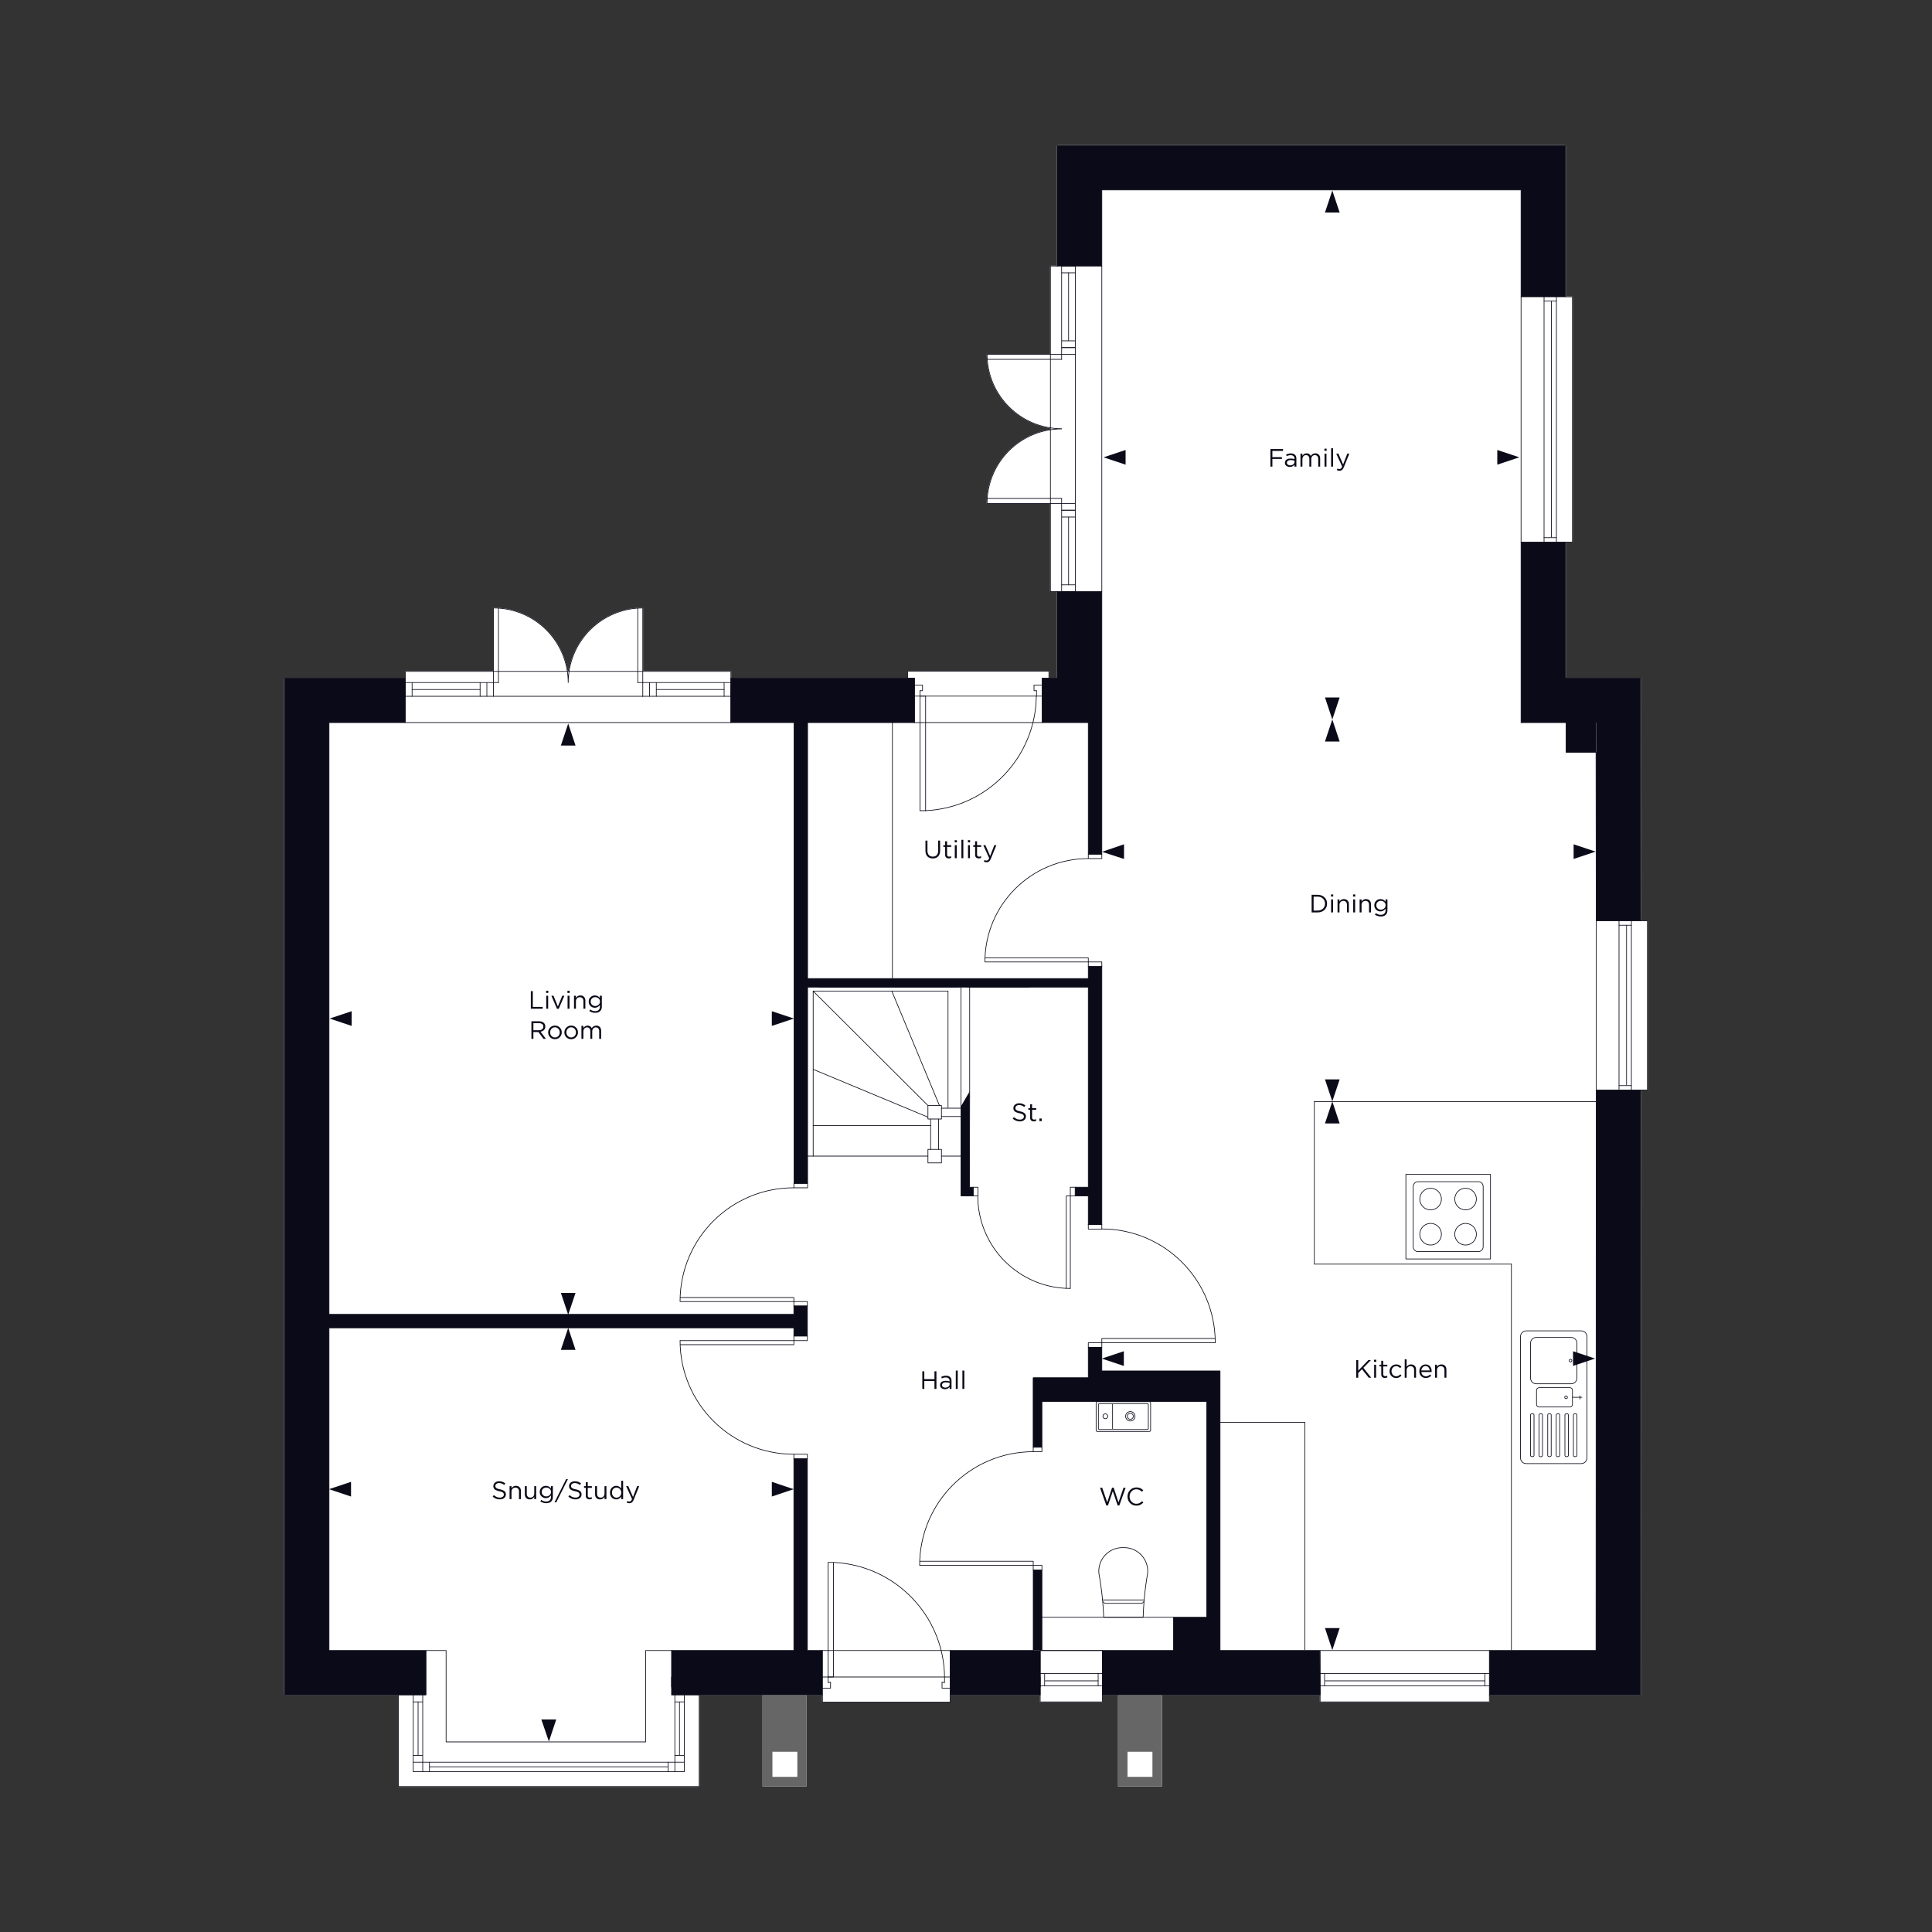 <svg xmlns="http://www.w3.org/2000/svg" xmlns:xlink="http://www.w3.org/1999/xlink" viewBox="0 0 1000 1000" xmlns:v="https://vecta.io/nano"><rect x="0" y="0" width="1000" height="1000" fill="#333333" stroke="none"/><style><![CDATA[.S{stroke-linejoin:round}.T{stroke-miterlimit:10}.U{fill:#0b0a18}.V{enable-background:new}.W{stroke-linecap:round}.X{stroke:#0b0a18}.Y{stroke-width:.35}]]></style><path d="M852.7 476.425h-3.325L849.274 351c0-.097-.078-.175-.175-.175h-38.625v-70.05h3.426c.097 0 .175-.078.175-.175v-127c0-.097-.078-.175-.175-.175h-3.426V75.3c0-.097-.078-.175-.175-.175H547.2c-.097 0-.175.078-.175.175v62.226H543.7c-.097 0-.175.078-.175.175v45.525h-32.481c-.029-.056-.076-.1-.144-.1-.097 0-.175.078-.175.175 0 19.348 14.248 35.421 32.8 38.304v.692c-18.552 2.883-32.8 18.956-32.8 38.304 0 .097.078.175.175.175.019 0 .032-.015.05-.021.017.006.03.021.05.021h32.525V306.2c0 .097.078.175.175.175h3.325v44.45h-3.95V347.4c0-.097-.078-.175-.175-.175H469.8c-.097 0-.175.078-.175.175v3.425h-91.15V347.5c0-.097-.078-.175-.175-.175h-45.425V314.8c0-.019-.015-.032-.021-.05.006-.017.021-.03.021-.05 0-.097-.078-.175-.175-.175-19.349 0-35.425 14.247-38.307 32.8h-.585c-2.883-18.553-18.959-32.8-38.307-32.8-.076 0-.128.054-.153.121-.068.024-.122.077-.122.153v32.525H209.8c-.097 0-.175.078-.175.175v3.325H147.3c-.097 0-.175.078-.175.175v526.3c0 .097.078.175.175.175h58.726V924.7c0 .097.078.175.175.175h155.7c.097 0 .175-.078.175-.175v-47.226H394.7V924.6h22.8v-47.125h8.025V881c0 .097.078.175.175.175h66.1c.097 0 .175-.078.175-.175v-3.525h46.251v3.426c0 .097.078.175.175.175H570.6c.097 0 .175-.078.175-.175v-3.426h7.926V924.6h22.8v-47.125h81.625v3.426c0 .097.078.175.175.175H770.9c.097 0 .175-.078.175-.175v-3.426H849.1c.097 0 .175-.078.175-.175l.101-312.925h3.325c.097 0 .175-.078.175-.175v-87.6c0-.097-.078-.175-.175-.175z" fill="#fff"/><g class="U"><path d="M826.2 476.6l-.1-102.6M563.3 500.3h7v133.5h-7V500.3zm-71.5 354h46.6v23h-46.6v-23zm-73.9 0v-99.2h-7v99.2h-63.3v23h78.1v-23h-7.8z"/><path d="M810.6,374H826v15.4h-15.4V374z"/><path d="M826.2 476.6h23l-.1-125.6h-38.8v-70.4h-23V374h38.8m-55.2 503.3h78.2l.1-313.1h-23l-.1 290.1h-55.2v23zm-87.8-23h-51.6V709.6h-61.2v-12.2h-7v19.3h61.3v120.4h-17.2v17.2h-36.8v.5l.1 22.5h112.5l.1-.4-.2-22.6zM378.3 351v23H411v238.5h7V374h55.3v-23h-95z"/><path d="M220.5 877.3h-73.2V351h62.5v23h-39.5v480.3h50.2v23zm326.7-571.1V351h-7.8v23h23.9v68.1h7V374v-67.8h-23.1zm263.1-152.6V75.3H547.2v62.4h23.1V98.3h217v55.3h23zM416 506.5h149.6v4.5H416v-4.5zM501.8 619h-4.4v-46.4l4.5-7.7-.1 54.1z"/><path d="M499.6 614.5h4.2v4.5h-4.2v-4.5zm56.9 0h8v4.5h-8v-4.5zm-21.7 98.6h29.598v4.4H534.8v-4.4zm0 7.9h91v4.4h-91V721z"/><path d="M534.7 713.3h4.6v35.8h-4.6v-35.8zm.1 99.3h4.5v41.7h-4.5v-41.7z"/><path d="M537.9 715.3h89.7v8.6h-89.7v-8.6z"/></g><g fill="none" class="X Y S T"><g class="W"><path d="M170.3 854.3V374m-23-23v526.3M810.6 374h-23.3m-577.5 0h-39.5"/><path d="M849.1 351h-38.8m15.8 503.3h-55.2m-600.6 0h50.2v23h-73.2m701.8 0h-78.2"/><path d="M826.1 854.3l.1-290.1m0-87.6l-.1-87.1m23 487.8l.1-313.1m0-87.6l-.1-125.6m-61.8 23v-93.4m0-127V98.3m23 252.7v-70.4m0-127V75.3m-240 62.4V98.3m-23.1 39.4V75.3m16.1 425v6.2m7-6.2v133.5"/><path d="M787.3 98.3h-217m240-23H547.2m23.1 425h-7m7 133.5h-7m-90-259.8v-23"/></g><path d="M417.9 854.3v-99.2h-7v99.2h-63.3v23h78.1v-23h-7.8z"/><path d="M810.6 389.4h15.5m-15.5 0V374M418 506.5V374h55.3v-23h-95v23H411v238.5h7V510.9" class="W"/><path d="M547.2,306.2V351h-7.8v23h23.9v68.1h7V374v-67.8H547.2z"/><g class="W"><path d="M547.2 137.7h23.1v168.5m-7 200.3H418M556.5 619h6.8v14.8M418 510.9h78.4m1 62.7V619h6.4m-3.1-108.1h62.6v103.6h-6.8m-52.7 0h-2l.1-47m37.4 181.6v-23.7h85.3v111.7h-17.2v17.2h-36.8v.5l.1 22.5h112.5l.1-.4-.2-22.6h-51.6V709.6h-61.2v-12.2h-7v15.7h-28.5v36m4.5 63.5v41.7h-.9 0v23h-46.6v-23h43v-41.7m-72.9-438.5v132.4m-51 248.6v-2.4h7v2.4h-7m0-61.2v-2.4h7v2.4h-7m0 0h-58.8"/><path d="M410.9,693.9v2.1h-58.8"/><path d="M410.8 752.7c-32.5 0-58.8-26.3-58.8-58.8m58.9-20.2v2.3h7v-2.3h-7"/><path d="M410.9 612.5v2.3h7.1v-2.3h-7.1m0 61.2h-58.8"/><path d="M410.9,673.7v-2.1h-58.8"/><path d="M410.8 614.8c-32.5 0-58.8 26.3-58.8 58.8m218.3 23.8V695h-7v2.4h7m0-61.2v-2.4h-7v2.4h7m0 58.8h58.8"/><path d="M570.3,695v-2.2H629"/><path d="M629 694.9c0-32.5-26.3-58.8-58.8-58.8m-6.9-194v2.3h7v-2.3h-7m0 58.2v-2.4h7v2.4h-7m0-55.9c-29.6 0-53.5 23.9-53.5 53.4"/><path d="M563.3 497.9h-53.5m53.5 0v-2.1h-53.4m272.4 158.501V854M680.302 570.2v84.102"/><path d="M782.3 654.301H680.302M826.1 570.2H680.302M533.1 510.9H423.6m67.1 2.1h-69.8"/><path d="M490.7 513v60.2m6.7.4h-10.1m0 4.3h10.1M491.8 881h-66.1"/><path d="M428.6 868v-59.3m-2.9 59.3h2.9 2.8v-59.3h-2.8m1.3 62.1h-1.3"/><path d="M425.7 873.8h4.2v-3m-1.3 0V868m60.3 0h2.9m-4.2 2.8h1.3"/><path d="M491.8 873.8h-4.2v-3m1.3 0V868m0 0c-.4-31.8-25.6-57.8-57.4-59.3m-2.9 59.3h60.3m67.6-249H554v-4.5h2.5v4.5m-52.7 0h2.4v-4.5h-2.4v4.5m50.2 0v47.8m0-47.8h-2.1v47.8"/><path d="M506.1 619c0 26.4 21.4 47.9 47.9 47.9m-19.2 145.7v-2.4h4.5v2.4h-4.5m0-61.2v-2.3h4.5v2.3h-4.5m0 58.8h-58.7m58.7 0v-2.1h-58.7"/><path d="M534.8 751.4c-32.5 0-58.8 26.3-58.8 58.8M542.9 351v-3.6h-73.1m6.4 12.9v59.3m2.9-59.3v59.3m-9.3-72.2v3.6m6.4 9.3h2.9"/><path d="M476.2 419.6h2.9m-2.9-59.3h-2.9m4.2-2.8h-1.3m-2.9-2.9h4.2v2.9"/><path d="M476.2 357.5v2.8m60.3 0h2.9m-4.2-2.8h1.3m2.9-2.9h-4.2v2.9"/><path d="M536.5 357.5v2.8M479 419.6c31.8-1.4 57-27.4 57.4-59.3"/><path d="M476.2 360.3h60.3m138.9 375.9V854m-43.9-117.8h43.9M538.4 868v5.3m-112.7 4v3.7m-78.1-13v5.2m30.7-512.8v-5.3m171.2-94.5H511m38.5-2.6h-38.4"/><path d="M543.7 306.2V137.7m12.9 122.9v-77.2m-3.5 119.3v-35.1m-3.6 38.6v-45.6 45.6m7.1 0v-45.6m0 0h-7.1V258m7.1 6.1h-7.1m0 3.5h7.1"/><path d="M556.6 264.1h-7.1m-2.3 42.1h-3.5m12.9-3.5h-7.1m7.1 3.5h-7.1m-2.3-168.5h-3.5m12.9 3.5h-7.1m7.1-3.5h-7.1m0 45.7H511m38.5 2.6h-38.4"/><path d="M510.9 183.3c0 21.3 17.3 38.6 38.6 38.6m0 .1c-21.3 0-38.6 17.3-38.6 38.6m42.2-119.4v35.2m-3.6-38.7v45.7m7.1-45.7v45.7m-7.1 0v2.6m7.1-6.1h-7.1m0-3.5h7.1"/><path d="M549.5 183.4h7.1m0-3.5h-7.1M255.4 353.3v-38.5m2.6 38.5v-38.5"/><path d="M209.8 351v23h168.5v-23-3.5H209.8v3.5h-62.5"/><path d="M255.4 360.4h77.3m-119.4-3.5h35.2m-38.7-3.6h45.6-45.6v7.1h45.6"/><path d="M255.4 360.4v-7.1h2.6m-6 7.1v-7.1m-3.5 0v7.1m3.5 0v-7.1m80.7 0v-38.5m-2.6 38.5v-38.5"/><path d="M332.7 314.7c-21.3 0-38.6 17.3-38.6 38.6m0 0c0-21.3-17.3-38.6-38.6-38.6m119.3 42.2h-35.1m38.6-3.6h-45.6m45.6 7.1h-45.6m0-7.1h-2.6"/><path d="M336.2 360.4v-7.1m3.5 0v7.1m-7-7.1v7.1m3.5 0v-7.1M491.8 881v-3.7M418 598.4h62.3m-59.4-15.8h60.8m57.6 254.5h68.1m-68-463.1h-66.1m66 480.3h31.3M803 278V156.1m2.6 124.5v-127m-6.4 127v-127"/><path d="M799.2 155.8h6.4m-6.4 122.5h6.4"/><path d="M813.9 153.6h-26.6v127h26.6v-127M541 870h27.4m-30 2.6h32.3m-32.3-6.4h32.2"/><path d="M568.4 866.2v6.4m-27.7-6.4v6.4"/><path d="M570.6 880.9v-26.6h-32.2v26.6h32.2M685.9 870h82.7m-85.3 2.6h87.6m-87.6-6.4h87.6"/><path d="M768.6 866.2v6.4m-83-6.4v6.4"/><path d="M770.9 880.9v-26.6h-87.6v26.6h87.6m71-319.3v-82.7m2.5 85.3v-87.6m-6.4 87.6v-87.6"/><path d="M838 478.9h6.4m-6.4 83h6.4"/><path d="M852.7 476.6h-26.5v87.6h26.5v-87.6m-427 377.7h66.1m10.1-286.8v-56.3m-4.5 62.4v-62.4"/></g></g><path d="M164.8 680.3h246.1v7H164.8v-7z" class="U"/><path d="M170.3,687.3h240.6v-7H170.3" fill="none" class="S T W X Y"/><path d="M410.9,676h7v15.5h-7V676z" class="U"/><g fill="none" class="S T X Y"><path d="M410.9,676h7v15.5h-7V676z"/><path d="M213.3 353.3v7.1m161.5-7.1v7.1" class="W"/><path d="M480.3 572.2h7v7h-7v-7zm0 22.7h7v7h-7v-7z"/><path d="M485.8 579.3v15.6m-4.1-15.6v15.6m5.6 3.5h10.1m-17.2-20.2l-59.3-24.7m59.4 18.7L420.9 513v85.4m65.3-26.3L461.6 513M220.5 854.3h10.4v47.3h103.3v-47.3h13.4" class="W"/></g><g class="U V"><path d="M701.994 713.1V704h1.026v5.434l5.227-5.434h1.326l-3.9 3.977 4.069 5.122h-1.287l-3.497-4.407-1.937 1.963v2.444h-1.026z"/><use xlink:href="#B"/><path d="M716.84 713.217c-.581 0-1.043-.154-1.385-.462s-.514-.786-.514-1.437v-4.056h-.936v-.884h.936v-2.028h1.001v2.028h2.132v.884h-2.132v3.926c0 .745.377 1.118 1.131 1.118a2.21 2.21 0 0 0 .976-.234v.858a2.57 2.57 0 0 1-1.209.286zm5.837.039c-.971 0-1.788-.343-2.451-1.027a3.41 3.41 0 0 1-.994-2.457v-.025c0-.963.332-1.788.994-2.477s1.481-1.034 2.451-1.034c1.04 0 1.937.399 2.69 1.196l-.663.702c-.641-.676-1.321-1.015-2.041-1.015-.676 0-1.245.252-1.709.755s-.695 1.117-.695 1.846v.026c0 .727.235 1.345.708 1.852a2.31 2.31 0 0 0 1.762.761c.745 0 1.43-.333 2.054-1.001l.638.599c-.78.866-1.695 1.3-2.743 1.3zm4.393-.156v-9.49h1.001v3.939a2.53 2.53 0 0 1 2.301-1.313c.798 0 1.426.245 1.886.734s.688 1.143.688 1.957v4.173h-1.001v-3.926c0-.633-.162-1.129-.487-1.488s-.782-.54-1.372-.54c-.58 0-1.062.195-1.442.585s-.572.898-.572 1.521v3.848h-1.001zm8.606-2.952c.069.685.327 1.229.773 1.632s.977.605 1.593.605c.807 0 1.513-.316 2.119-.949l.624.559c-.754.841-1.677 1.262-2.769 1.262a3.22 3.22 0 0 1-2.386-.981c-.646-.654-.969-1.497-.969-2.528 0-.98.308-1.81.923-2.49s1.383-1.02 2.301-1.02c.963 0 1.725.338 2.288 1.015s.846 1.525.846 2.548l-.014.351h-5.33zm0-.806h4.329c-.061-.65-.275-1.189-.644-1.619s-.868-.643-1.501-.643a1.96 1.96 0 0 0-1.469.637c-.408.425-.646.966-.716 1.625zm7.098 3.758v-6.721h1.001v1.17a2.53 2.53 0 0 1 2.301-1.313c.797 0 1.426.245 1.885.734s.689 1.143.689 1.957v4.173h-1.001v-3.926c0-.633-.163-1.129-.488-1.488s-.782-.54-1.371-.54c-.581 0-1.062.195-1.443.585s-.571.898-.571 1.521v3.848h-1.001z"/></g><g class="U V"><path d="M274.758 522.115v-9.1h1.027v8.15h5.122v.949h-6.149z"/><use xlink:href="#B" x="-428.535" y="-190.984"/><path d="M288.304 522.167l-2.912-6.773h1.105l2.262 5.577 2.275-5.577h1.079l-2.925 6.773h-.884z"/><use xlink:href="#B" x="-417.485" y="-190.984"/><use xlink:href="#C"/><use xlink:href="#D"/></g><g class="U V"><path d="M275.058 537.715v-9.1h3.913c1.118 0 1.98.303 2.587.909.468.469.702 1.066.702 1.794v.026c0 .729-.225 1.317-.676 1.769s-1.049.745-1.794.884l2.795 3.718h-1.261l-2.639-3.536h-2.6v3.536h-1.027zm1.027-4.459h2.795c.693 0 1.257-.169 1.69-.507s.65-.793.65-1.365v-.026c0-.562-.206-1.003-.618-1.319s-.981-.475-1.709-.475h-2.808v3.692z"/><use xlink:href="#E"/><use xlink:href="#E" x="8.398"/><path d="M300.954 537.715v-6.721h1.001v1.131c.563-.85 1.287-1.274 2.171-1.274 1.005 0 1.725.446 2.158 1.339.58-.893 1.369-1.339 2.366-1.339.772 0 1.38.243 1.827.729s.669 1.144.669 1.976v4.16h-1.001v-3.926c0-.65-.154-1.15-.461-1.502s-.735-.526-1.281-.526c-.529 0-.971.187-1.326.56s-.533.879-.533 1.52v3.874h-.988v-3.952c0-.624-.154-1.113-.462-1.469s-.73-.533-1.267-.533-.984.199-1.339.598-.533.906-.533 1.521v3.835h-1.001z"/></g><g class="U V"><use xlink:href="#F"/><use xlink:href="#C" x="-33.351" y="253.825"/><use xlink:href="#G"/><use xlink:href="#D" x="-25.343" y="253.824"/><path d="M287.01 777.604l6.032-12.038h.923l-6.032 12.038h-.923z"/><use xlink:href="#F" x="39.181"/><use xlink:href="#H"/><use xlink:href="#G" x="36.361"/><path d="M318.951 776.082c-.858 0-1.608-.315-2.249-.948s-.962-1.477-.962-2.535v-.026c0-1.049.32-1.894.962-2.535s1.391-.962 2.249-.962c1.057 0 1.916.477 2.574 1.431v-4.057h1.001v9.49h-1.001v-1.352c-.676.996-1.534 1.494-2.574 1.494zm.182-.896c.65 0 1.217-.245 1.703-.734s.728-1.111.728-1.865v-.026c0-.745-.243-1.363-.728-1.852s-1.053-.734-1.703-.734c-.676 0-1.24.233-1.69.702s-.676 1.096-.676 1.885v.026c0 .77.229 1.398.689 1.878a2.23 2.23 0 0 0 1.677.722zm6.669 2.873c-.486 0-.962-.113-1.43-.338l.338-.793c.321.164.671.247 1.053.247a1.11 1.11 0 0 0 .767-.28c.208-.186.411-.513.611-.981l-3.055-6.694h1.105l2.444 5.602 2.158-5.602h1.066l-2.821 6.941c-.286.685-.603 1.172-.949 1.463s-.775.435-1.286.435z"/></g><g class="U V"><path d="M678.895 472.255v-9.1h3.158c1.413 0 2.572.431 3.477 1.293s1.359 1.94 1.359 3.231v.026c0 1.3-.453 2.383-1.359 3.25s-2.064 1.3-3.477 1.3h-3.158zm1.026-.949h2.132c1.127 0 2.037-.338 2.731-1.014s1.04-1.529 1.04-2.562v-.025c0-1.031-.347-1.89-1.04-2.574s-1.604-1.027-2.731-1.027h-2.132v7.202zm8.996-7.241v-1.105h1.144v1.104h-1.144zm.065 8.19v-6.721h1.001v6.721h-1.001z"/><use xlink:href="#I"/><path d="M700.344 464.065v-1.105h1.144v1.104h-1.144zm.065 8.19v-6.721h1.001v6.721h-1.001z"/><use xlink:href="#I" x="11.426"/><path d="M714.722 474.361c-1.136 0-2.153-.312-3.055-.937l.455-.78c.788.572 1.65.858 2.587.858.754 0 1.35-.206 1.787-.617s.656-1.003.656-1.774v-.793c-.71.944-1.59 1.417-2.639 1.417-.85 0-1.588-.293-2.217-.878s-.942-1.341-.942-2.269v-.026c0-.944.316-1.709.949-2.294s1.369-.878 2.21-.878c1.074 0 1.95.451 2.626 1.353v-1.209h1.001v5.551c0 1.014-.286 1.807-.858 2.379-.598.598-1.451.898-2.561.898zm-.013-3.511a2.55 2.55 0 0 0 1.729-.644c.494-.429.741-.973.741-1.631v-.026c0-.667-.245-1.213-.734-1.638s-1.068-.638-1.735-.638c-.65 0-1.201.208-1.651.624s-.676.963-.676 1.639v.025c0 .659.227 1.205.683 1.639s1.003.649 1.645.649z"/></g><g class="U V"><path d="M482.801 444.332c-1.152 0-2.071-.344-2.756-1.033s-1.027-1.662-1.027-2.918v-5.291h1.027v5.226c0 .979.245 1.735.734 2.269s1.172.8 2.048.8c.858 0 1.529-.256 2.015-.768s.728-1.256.728-2.235v-5.291h1.027v5.213c0 1.3-.343 2.297-1.027 2.989s-1.607 1.04-2.769 1.04z"/><use xlink:href="#H" x="185.989" y="-331.751"/><path d="M494.137 435.999v-1.104h1.144v1.104h-1.144zm.065 8.191v-6.721h1.001v6.721h-1.001zm3.419-.001v-9.49h1.001v9.49h-1.001zm3.354-8.19v-1.104h1.144v1.104h-1.144zm.065 8.191v-6.721h1.001v6.721h-1.001zm5.576.116c-.581 0-1.042-.154-1.385-.462s-.513-.786-.513-1.437v-4.056h-.937v-.884h.937v-2.028h1.001v2.028h2.132v.884h-2.132v3.926c0 .745.377 1.118 1.131 1.118a2.21 2.21 0 0 0 .975-.234v.858a2.57 2.57 0 0 1-1.209.286zm4.043 2.002a3.27 3.27 0 0 1-1.43-.338l.338-.793c.32.164.671.247 1.053.247a1.11 1.11 0 0 0 .768-.28c.208-.186.411-.513.61-.981l-3.055-6.694h1.104l2.444 5.603 2.158-5.603h1.065l-2.82 6.941c-.286.685-.602 1.172-.949 1.463s-.775.436-1.287.436z"/></g><g class="U V"><path d="M657.561 241.525v-9.1h6.539v.948h-5.513v3.25h4.928v.936h-4.928v3.965h-1.026zm10.036.143c-.677 0-1.264-.185-1.762-.559s-.748-.884-.748-1.534v-.025c0-.702.261-1.244.78-1.625s1.218-.572 2.093-.572a7.55 7.55 0 0 1 2.055.286v-.208c0-.59-.174-1.04-.52-1.352s-.836-.468-1.469-.468c-.659 0-1.339.16-2.041.481l-.299-.819c.832-.381 1.646-.572 2.443-.572.954 0 1.678.247 2.172.741.468.468.701 1.127.701 1.976v4.108h-.987v-1.001c-.599.763-1.404 1.144-2.418 1.144zm.194-.806c.624 0 1.153-.169 1.586-.507s.65-.772.65-1.3v-.624a7.06 7.06 0 0 0-1.963-.286c-.615 0-1.097.123-1.443.37s-.519.574-.519.981v.026a1.15 1.15 0 0 0 .487.975c.325.243.726.364 1.202.364zm5.33.663v-6.721h1.001v1.131c.563-.85 1.287-1.274 2.171-1.274 1.006 0 1.725.446 2.158 1.339.58-.893 1.369-1.339 2.366-1.339.771 0 1.38.243 1.826.728s.67 1.144.67 1.976v4.16h-1.001v-3.926c0-.65-.154-1.15-.462-1.502s-.734-.526-1.28-.526a1.75 1.75 0 0 0-1.326.56c-.355.374-.533.879-.533 1.52v3.874h-.987v-3.952c0-.624-.154-1.113-.462-1.469s-.731-.533-1.268-.533-.983.199-1.339.598-.533.906-.533 1.522v3.835h-1.001z"/><use xlink:href="#B" x="-25.687" y="-471.574"/><path d="M688.994 241.525v-9.49h1.001v9.49h-1.001zm4.368 2.119a3.27 3.27 0 0 1-1.431-.338l.338-.793a2.28 2.28 0 0 0 1.054.247 1.11 1.11 0 0 0 .767-.28c.208-.186.411-.513.611-.981l-3.056-6.694h1.106l2.444 5.602 2.157-5.602h1.066l-2.821 6.941c-.286.685-.602 1.172-.949 1.463s-.775.436-1.286.436z"/></g><path d="M477.391 718.894v-9.1h1.027v4.043h5.252v-4.043h1.027v9.1h-1.027v-4.095h-5.252v4.095h-1.027zm11.713.142c-.676 0-1.263-.186-1.762-.559s-.748-.884-.748-1.534v-.025c0-.702.26-1.244.78-1.625s1.217-.572 2.093-.572a7.56 7.56 0 0 1 2.054.286v-.208c0-.59-.173-1.04-.52-1.352s-.836-.468-1.469-.468c-.659 0-1.339.16-2.041.481l-.299-.819c.832-.381 1.647-.572 2.444-.572.954 0 1.677.247 2.171.741.468.468.702 1.127.702 1.976v4.108h-.988v-1.001c-.598.763-1.404 1.144-2.418 1.144zm.195-.806c.624 0 1.153-.169 1.586-.507s.65-.771.65-1.3v-.624a7.06 7.06 0 0 0-1.963-.286c-.615 0-1.096.123-1.443.37s-.52.574-.52.981v.026c0 .407.163.732.487.975s.726.364 1.203.364zm5.421.664v-9.49h1.001v9.49h-1.001zm3.419 0v-9.49h1.001v9.49h-1.001z" class="U V"/><path d="M572.628 779.215l-3.25-9.165h1.118l2.6 7.578 2.496-7.605h.845l2.496 7.605 2.601-7.578h1.078l-3.25 9.165h-.87l-2.496-7.385-2.51 7.385h-.857zm15.535.091c-1.3 0-2.386-.451-3.257-1.352s-1.307-2.01-1.307-3.328v-.025c0-1.309.438-2.42 1.313-3.335s1.972-1.371 3.289-1.371c.771 0 1.43.121 1.976.364s1.07.602 1.573 1.078l-.702.755c-.875-.832-1.828-1.248-2.859-1.248-1.006 0-1.845.359-2.516 1.079s-1.008 1.602-1.008 2.651v.026c0 1.058.338 1.948 1.014 2.671s1.513 1.086 2.51 1.086c.589 0 1.108-.108 1.56-.325s.91-.546 1.378-.988l.676.663c-.519.529-1.062.928-1.625 1.196s-1.235.403-2.015.403z" class="U V"/><path d="M527.893 580.423c-1.395 0-2.635-.485-3.719-1.456l.638-.754c.484.442.973.767 1.462.975s1.042.313 1.657.313c.607 0 1.097-.145 1.47-.436a1.35 1.35 0 0 0 .559-1.111v-.026a1.27 1.27 0 0 0-.494-1.053c-.329-.26-.953-.485-1.872-.676-1.074-.234-1.852-.548-2.333-.942s-.722-.956-.722-1.684v-.026c0-.719.281-1.312.845-1.781s1.278-.702 2.145-.702c1.204 0 2.27.373 3.198 1.118l-.599.793c-.806-.658-1.682-.987-2.626-.987-.581 0-1.049.141-1.404.422s-.532.631-.532 1.047v.026c0 .45.171.806.513 1.065s.995.494 1.957.702c1.031.226 1.783.539 2.256.942s.708.947.708 1.632v.025c0 .771-.29 1.394-.871 1.866s-1.326.708-2.235.708zm7.214-.013c-.581 0-1.043-.154-1.385-.462s-.514-.786-.514-1.437v-4.056h-.936v-.884h.936v-2.028h1.001v2.028h2.132v.884h-2.132v3.926c0 .745.377 1.118 1.131 1.118a2.21 2.21 0 0 0 .976-.234v.858c-.364.19-.768.286-1.209.286zm2.886-.117v-1.365h1.195v1.365h-1.195z" class="U V"/><path d="M399.5 531v-7.6l11.4 3.8zM182 523.4v7.6l-11.4-3.8zm115.9-137.5h-7.6l3.8-11.4zm-7.6 283.3h7.6l-3.8 11.3zm7.6 29.5h-7.6l3.8-11.4zM280.2 890h7.7l-3.8 11.4zm-98.5-123v7.6l-11.4-3.8zm217.8 7.6V767l11.3 3.8zM814.2 707v-7.6l11.4 3.8zm-232.5-7.6v7.6l-11.4-3.8zm104.1 143.3h7.6l-3.8 11.4zM775 240.5v-7.6l11.4 3.8zm-192.4-7.6v7.6l-11.4-3.8zm231.9 211.7V437l11.4 3.8zM581.8 437v7.6l-11.4-3.7zm104-76h7.6l-3.8 11.4zm7.6-251h-7.6l3.8-11.4z" class="U"/><g fill="none" class="X Y S"><g class="T W"><path d="M361.9 924.7H206.2m0 0v-47.4m155.7 0v47.4m-148-7.7h140.3m-140.3-4.9h140.3"/><path d="M213.9 908.6h4.9m3.5 5.9h123.5m-131.9-33.6h4.9m0 36.1v-39.7"/><path d="M222.3 917v-4.9m-5.9-3.5v-27.7m-2.5 36.1v-39.7m140.3 31.3h-4.9"/><path d="M354.2 880.9h-4.9m0 36.1v-39.7m-3.5 39.7v-4.9m5.9-3.5v-27.7m2.5 36.1v-39.7"/></g><path d="M727.679 607.833h43.8v43.8h-43.8v-43.8z" class="T"/><path d="M765.179 647.833h-31.2c-1.4 0-2.5-1.1-2.5-2.5v-31.2c0-1.4 1.1-2.5 2.5-2.5h31.2c1.4 0 2.5 1.1 2.5 2.5v31.2c0 1.4-1.2 2.5-2.5 2.5z" class="T"/><circle cx="740.479" cy="620.633" r="5.6"/><circle cx="758.579" cy="620.633" r="5.6"/><circle cx="740.479" cy="638.833" r="5.6"/><circle cx="758.579" cy="638.833" r="5.6"/><g class="T"><path d="M787 691.85v62.7c0 1.7 1.3 3 3 3h28.4c1.7 0 3-1.3 3-3v-62.7c0-1.7-1.3-3-3-3H790c-1.7 0-3 1.3-3 3z"/><use xlink:href="#J"/><path d="M795.3 719.55v7.4c0 .7.6 1.3 1.3 1.3h16c.7 0 1.3-.6 1.3-1.3v-7.4c0-.7-.6-1.3-1.3-1.3h-16c-.7.1-1.3.6-1.3 1.3zm-3.1-24.3v18c0 1.7 1.3 3 3 3h18c1.7 0 3-1.3 3-3v-18c0-1.7-1.3-3-3-3h-18c-1.7 0-3 1.3-3 3z"/><use xlink:href="#K"/><use xlink:href="#J" x="-8.9"/><use xlink:href="#K" x="-8.9"/><use xlink:href="#J" x="-17.8"/><use xlink:href="#K" x="-17.8"/></g><circle cx="810.6" cy="723.25" r=".7"/><circle cx="812.9" cy="704.25" r=".7"/><g class="T W"><path d="M818.8 723.25h-4.9"/><path d="M817.8 722.45v1.7"/></g></g><g class="U"><path d="M693.4 581.5h-7.6l3.8-11.4z"/><path d="M689.6 570.099l3.8-11.4h-7.6zm3.8-186.299h-7.6l3.8-11.4z"/></g><g fill="none" class="S T X Y"><path d="M571.002 828.921a1.39 1.39 0 0 0 1.324.967m-1.683-1.757h21.514m-19.977 1.757h18.441m0 0a1.39 1.39 0 0 0 1.324-.967"/><path d="M581.396 801.063a12.22 12.22 0 0 0-12.592 13.458c1.332 7.434 2.177 15.031 2.458 22.578h20.422c.282-7.547.98-15.144 2.312-22.578a12.22 12.22 0 0 0-12.592-13.459h-.009zm5.195-67.998c0-.852-.691-1.542-1.542-1.542s-1.542.691-1.542 1.542.691 1.542 1.542 1.542 1.542-.69 1.542-1.542m.881 0c0-1.338-1.085-2.424-2.424-2.424s-2.424 1.085-2.424 2.424 1.085 2.424 2.424 2.424 2.424-1.085 2.424-2.424m-11.604 6.536v-12.926m-2.497 6.39a1.25 1.25 0 0 0-1.249-1.249 1.25 1.25 0 0 0-1.249 1.249 1.25 1.25 0 0 0 1.249 1.249 1.25 1.25 0 0 0 1.249-1.249"/><path d="M595.551 726.107v14.209c0 .335-.272.607-.607.607h-26.989c-.335 0-.607-.272-.607-.607v-14.209c0-.335.272-.607.607-.607h26.989c.335 0 .607.272.607.607z"/><path d="M594.376 727.069v12.285a.54.54 0 0 1-.541.541h-24.77a.54.54 0 0 1-.541-.541v-12.285a.54.54 0 0 1 .541-.541h24.77a.54.54 0 0 1 .541.541z"/></g><path d="M394.7 877.3h22.8v47.3h-22.8v-47.3zm184 0h22.8v47.3h-22.8v-47.3z" fill="#666"/><path d="M399.8 906.7h12.9v13h-12.9v-13zm183.8 0h12.9v13h-12.9v-13z" fill="#fff"/><defs ><path id="B" d="M711.197 704.909v-1.105h1.144v1.105h-1.144zm.065 8.19v-6.721h1.001v6.721h-1.001z"/><path id="C" d="M297.105 522.115v-6.721h1.001v1.17a2.53 2.53 0 0 1 2.301-1.313c.797 0 1.426.245 1.885.734s.689 1.143.689 1.957v4.173h-1.001v-3.926c0-.633-.163-1.129-.488-1.488s-.782-.54-1.372-.54c-.581 0-1.062.195-1.443.585s-.572.898-.572 1.521v3.848h-1.001z"/><path id="D" d="M308.09 524.222a5.24 5.24 0 0 1-3.055-.937l.455-.78c.789.572 1.651.858 2.587.858.754 0 1.35-.206 1.788-.617s.656-1.003.656-1.774v-.793c-.71.944-1.59 1.417-2.639 1.417-.85 0-1.588-.293-2.217-.878s-.942-1.341-.942-2.269v-.026c0-.944.316-1.709.949-2.294s1.37-.878 2.21-.878c1.074 0 1.95.451 2.626 1.352v-1.209h1.001v5.551c0 1.014-.286 1.807-.858 2.379-.597.598-1.451.897-2.56.897zm-.013-3.511a2.55 2.55 0 0 0 1.729-.644c.494-.429.741-.973.741-1.631v-.026c0-.667-.245-1.213-.734-1.638s-1.068-.638-1.735-.638c-.65 0-1.201.208-1.651.624s-.676.963-.676 1.639v.025c0 .659.228 1.205.683 1.639s1.003.649 1.645.649z"/><path id="E" d="M289.735 536.837c-.676.689-1.512 1.034-2.509 1.034s-1.827-.34-2.49-1.02-.994-1.502-.994-2.464v-.025c0-.963.335-1.788 1.007-2.477a3.35 3.35 0 0 1 2.502-1.034c.997 0 1.829.341 2.496 1.02a3.39 3.39 0 0 1 1.001 2.464v.026c0 .962-.338 1.787-1.014 2.476zm-2.483.137c.719 0 1.311-.251 1.774-.754s.696-1.113.696-1.833v-.025c0-.729-.241-1.348-.722-1.859a2.34 2.34 0 0 0-1.774-.768c-.711 0-1.298.254-1.762.761s-.695 1.12-.695 1.84v.026c0 .727.238 1.345.715 1.852s1.066.761 1.768.761z"/><path id="F" d="M258.723 776.069c-1.396 0-2.635-.485-3.718-1.456l.637-.754c.485.442.973.767 1.462.975s1.042.313 1.657.313c.607 0 1.097-.145 1.469-.436s.559-.661.559-1.111v-.026a1.27 1.27 0 0 0-.494-1.053c-.33-.26-.954-.485-1.872-.676-1.075-.234-1.853-.548-2.334-.942s-.721-.956-.721-1.684v-.026c0-.719.281-1.312.845-1.781s1.278-.702 2.145-.702a4.96 4.96 0 0 1 3.198 1.118l-.598.793c-.806-.658-1.682-.987-2.626-.987-.581 0-1.049.141-1.404.422s-.533.631-.533 1.047v.026c0 .45.171.806.513 1.065s.995.494 1.957.702c1.031.226 1.783.539 2.256.942s.709.947.709 1.632v.025c0 .771-.291 1.394-.871 1.866s-1.326.708-2.236.708z"/><path id="G" d="M274.231 776.082c-.797 0-1.426-.244-1.885-.734s-.689-1.142-.689-1.956v-4.173h1.001v3.926c0 .633.163 1.129.487 1.488s.782.54 1.372.54c.581 0 1.062-.195 1.443-.585s.572-.898.572-1.521v-3.848h.988v6.721h-.988v-1.17c-.546.875-1.313 1.313-2.301 1.313z"/><path id="H" d="M305.119 776.057c-.581 0-1.043-.154-1.385-.462s-.513-.786-.513-1.437v-4.056h-.936v-.884h.936v-2.028h1.001v2.028h2.132v.884h-2.132v3.926c0 .745.377 1.118 1.131 1.118.329 0 .654-.078.975-.234v.858a2.57 2.57 0 0 1-1.209.286z"/><path id="I" d="M692.311 472.255v-6.721h1.001v1.17a2.53 2.53 0 0 1 2.301-1.313c.797 0 1.426.245 1.885.734s.689 1.143.689 1.957v4.173h-1.001v-3.926c0-.633-.163-1.129-.488-1.488s-.782-.54-1.371-.54c-.581 0-1.062.195-1.443.585s-.571.897-.571 1.522v3.848h-1.001z"/><path id="J" d="M814.4 732.45v20.8a.68.68 0 0 0 .7.7h0 .4a.68.68 0 0 0 .7-.7h0v-20.8a.68.68 0 0 0-.7-.7h0-.4c-.3 0-.7.3-.7.7z"/><path id="K" d="M810 732.45v20.8a.68.68 0 0 0 .7.7h0 .4a.68.68 0 0 0 .7-.7h0v-20.8a.68.68 0 0 0-.7-.7h0-.4a.68.68 0 0 0-.7.7h0z"/></defs></svg>